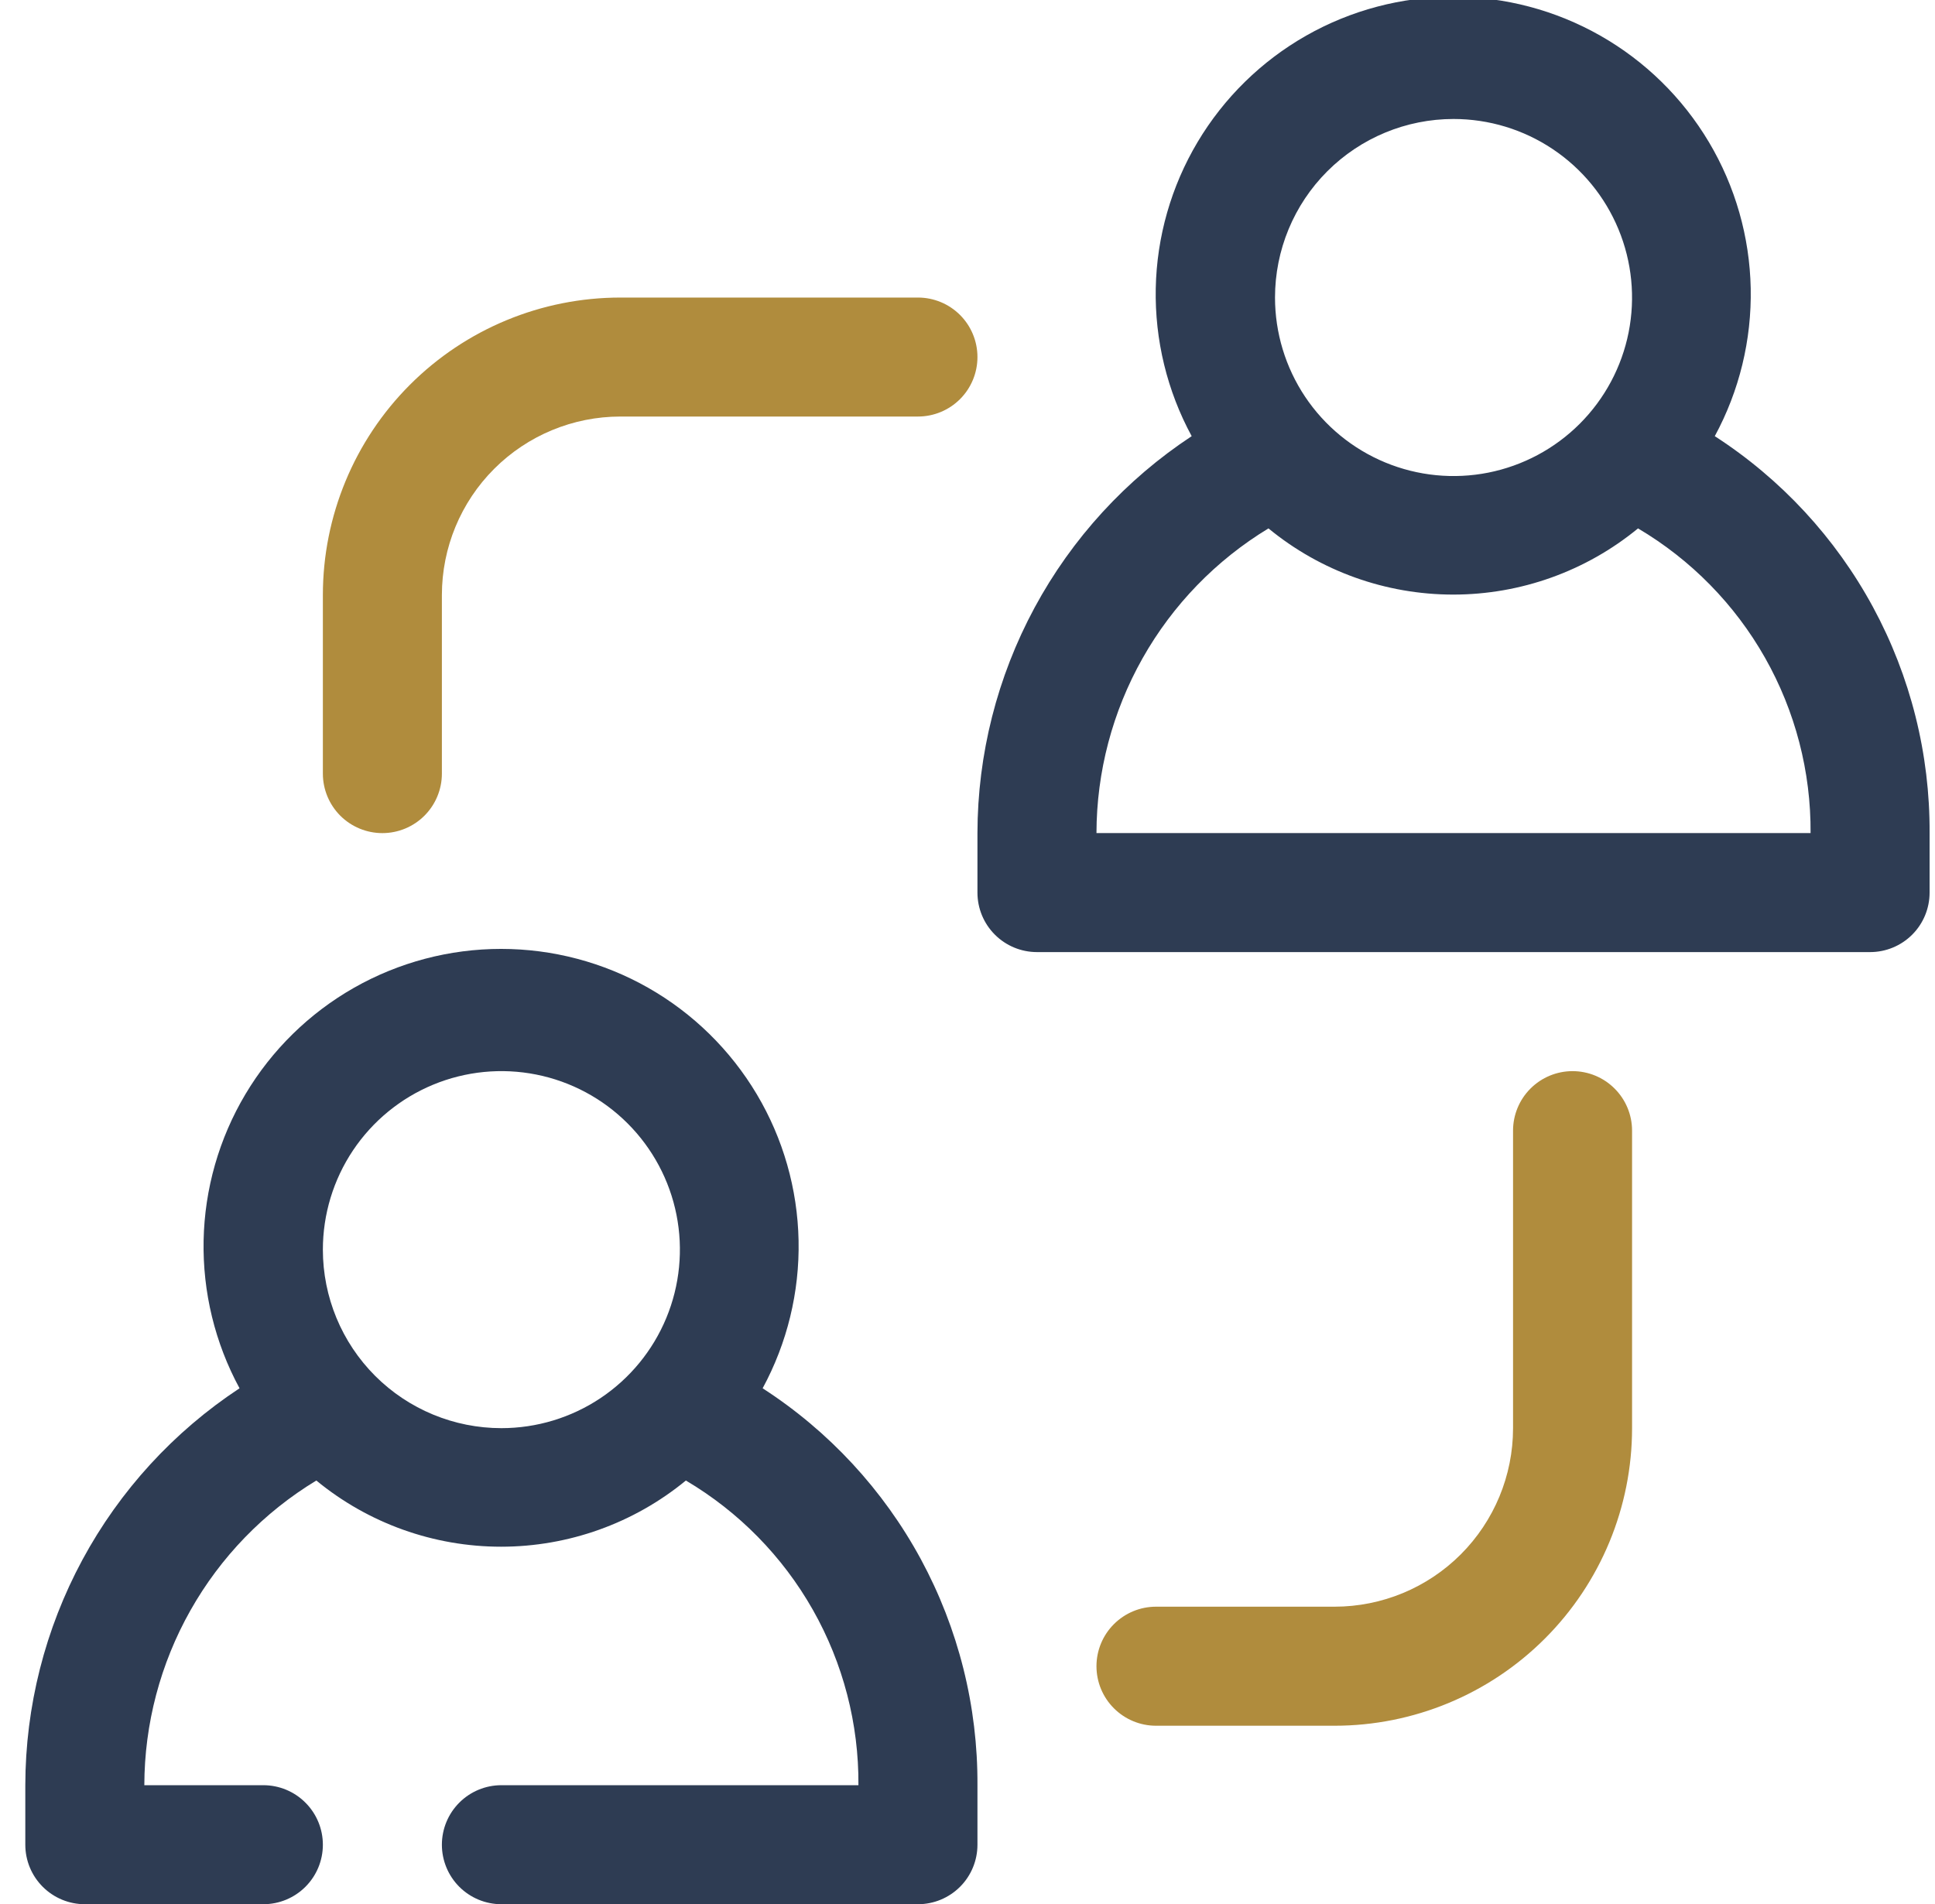 <svg width="63" height="62" viewBox="0 0 63 62" fill="none" xmlns="http://www.w3.org/2000/svg">
<g clip-path="url(#clip0_324_2800)">
<path d="M24.83 45.201C25.63 43.726 26.034 42.067 26 40.389C25.967 38.711 25.498 37.07 24.639 35.627C23.78 34.185 22.562 32.99 21.102 32.16C19.643 31.331 17.993 30.895 16.314 30.895C14.636 30.895 12.986 31.331 11.527 32.16C10.067 32.99 8.849 34.185 7.99 35.627C7.131 37.07 6.662 38.711 6.629 40.389C6.596 42.067 6.999 43.726 7.799 45.201C5.659 46.611 3.901 48.529 2.684 50.784C1.467 53.04 0.828 55.562 0.824 58.124L0.824 60.062C0.824 60.576 1.028 61.069 1.392 61.432C1.755 61.795 2.248 61.999 2.762 61.999H8.574C9.088 61.999 9.581 61.795 9.944 61.432C10.308 61.069 10.512 60.576 10.512 60.062C10.512 59.548 10.308 59.055 9.944 58.692C9.581 58.328 9.088 58.124 8.574 58.124H4.699C4.703 56.129 5.22 54.169 6.201 52.431C7.181 50.694 8.592 49.238 10.299 48.204C11.994 49.598 14.12 50.359 16.314 50.359C18.509 50.359 20.635 49.598 22.331 48.204C24.053 49.222 25.479 50.673 26.465 52.414C27.451 54.155 27.963 56.124 27.949 58.124H16.324C15.81 58.124 15.318 58.328 14.954 58.692C14.591 59.055 14.387 59.548 14.387 60.062C14.387 60.576 14.591 61.069 14.954 61.432C15.318 61.795 15.81 61.999 16.324 61.999H29.887C30.401 61.999 30.893 61.795 31.257 61.432C31.62 61.069 31.824 60.576 31.824 60.062V58.124C31.838 55.556 31.204 53.026 29.982 50.767C28.759 48.509 26.987 46.594 24.83 45.201ZM10.512 40.687C10.512 39.537 10.853 38.413 11.491 37.458C12.13 36.502 13.038 35.757 14.1 35.317C15.162 34.877 16.331 34.762 17.458 34.986C18.586 35.21 19.621 35.764 20.434 36.577C21.247 37.39 21.801 38.425 22.025 39.553C22.249 40.68 22.134 41.849 21.694 42.911C21.254 43.973 20.509 44.881 19.553 45.52C18.598 46.158 17.474 46.499 16.324 46.499C14.783 46.499 13.304 45.887 12.214 44.797C11.124 43.707 10.512 42.228 10.512 40.687Z" fill="#2E3C53"/>
<path d="M55.83 14.201C56.63 12.726 57.033 11.067 57 9.389C56.967 7.711 56.498 6.07 55.639 4.627C54.781 3.185 53.562 1.99 52.102 1.16C50.643 0.331 48.993 -0.105 47.315 -0.105C45.636 -0.105 43.986 0.331 42.527 1.16C41.067 1.99 39.849 3.185 38.99 4.627C38.131 6.07 37.662 7.711 37.629 9.389C37.596 11.067 37.999 12.726 38.799 14.201C36.659 15.611 34.901 17.529 33.684 19.784C32.467 22.04 31.828 24.562 31.824 27.124V29.062C31.824 29.576 32.028 30.069 32.392 30.432C32.755 30.795 33.248 30.999 33.762 30.999H60.887C61.401 30.999 61.893 30.795 62.257 30.432C62.62 30.069 62.824 29.576 62.824 29.062V27.124C62.838 24.556 62.204 22.026 60.982 19.767C59.759 17.509 57.987 15.594 55.83 14.201ZM47.324 3.874C48.474 3.874 49.598 4.215 50.553 4.854C51.509 5.493 52.254 6.4 52.694 7.463C53.134 8.525 53.249 9.693 53.025 10.821C52.801 11.948 52.247 12.984 51.434 13.797C50.621 14.61 49.586 15.163 48.458 15.388C47.331 15.612 46.162 15.497 45.1 15.057C44.038 14.617 43.13 13.872 42.491 12.916C41.853 11.96 41.512 10.836 41.512 9.687C41.512 8.145 42.124 6.667 43.214 5.577C44.304 4.487 45.783 3.874 47.324 3.874ZM35.699 27.124C35.703 25.129 36.22 23.169 37.201 21.431C38.181 19.694 39.593 18.238 41.299 17.204C42.994 18.598 45.12 19.359 47.315 19.359C49.509 19.359 51.635 18.598 53.331 17.204C55.053 18.222 56.479 19.673 57.465 21.414C58.451 23.155 58.963 25.124 58.949 27.124H35.699Z" fill="#2E3C53"/>
<path d="M43.449 56.188H37.637C37.123 56.188 36.63 55.983 36.267 55.62C35.903 55.257 35.699 54.764 35.699 54.25C35.699 53.736 35.903 53.243 36.267 52.88C36.63 52.517 37.123 52.312 37.637 52.312H43.449C44.991 52.312 46.469 51.7 47.559 50.61C48.649 49.52 49.262 48.042 49.262 46.5V36.812C49.262 36.299 49.466 35.806 49.829 35.443C50.193 35.079 50.685 34.875 51.199 34.875C51.713 34.875 52.206 35.079 52.569 35.443C52.933 35.806 53.137 36.299 53.137 36.812V46.5C53.137 49.069 52.116 51.533 50.299 53.35C48.483 55.167 46.019 56.188 43.449 56.188Z" fill="#B08C3D"/>
<path d="M12.449 27.125C11.935 27.125 11.443 26.921 11.079 26.558C10.716 26.194 10.512 25.701 10.512 25.188V19.375C10.512 16.806 11.532 14.342 13.349 12.525C15.166 10.708 17.63 9.688 20.199 9.688H29.887C30.401 9.688 30.893 9.892 31.257 10.255C31.62 10.618 31.824 11.111 31.824 11.625C31.824 12.139 31.62 12.632 31.257 12.995C30.893 13.358 30.401 13.562 29.887 13.562H20.199C18.658 13.562 17.179 14.175 16.089 15.265C14.999 16.355 14.387 17.833 14.387 19.375V25.188C14.387 25.701 14.183 26.194 13.819 26.558C13.456 26.921 12.963 27.125 12.449 27.125Z" fill="#B08C3D"/>
</g>
<defs>
<clipPath id="clip0_324_2800">
<rect width="62" height="62" fill="white" transform="translate(0.824)"/>
</clipPath>
</defs>
</svg>
